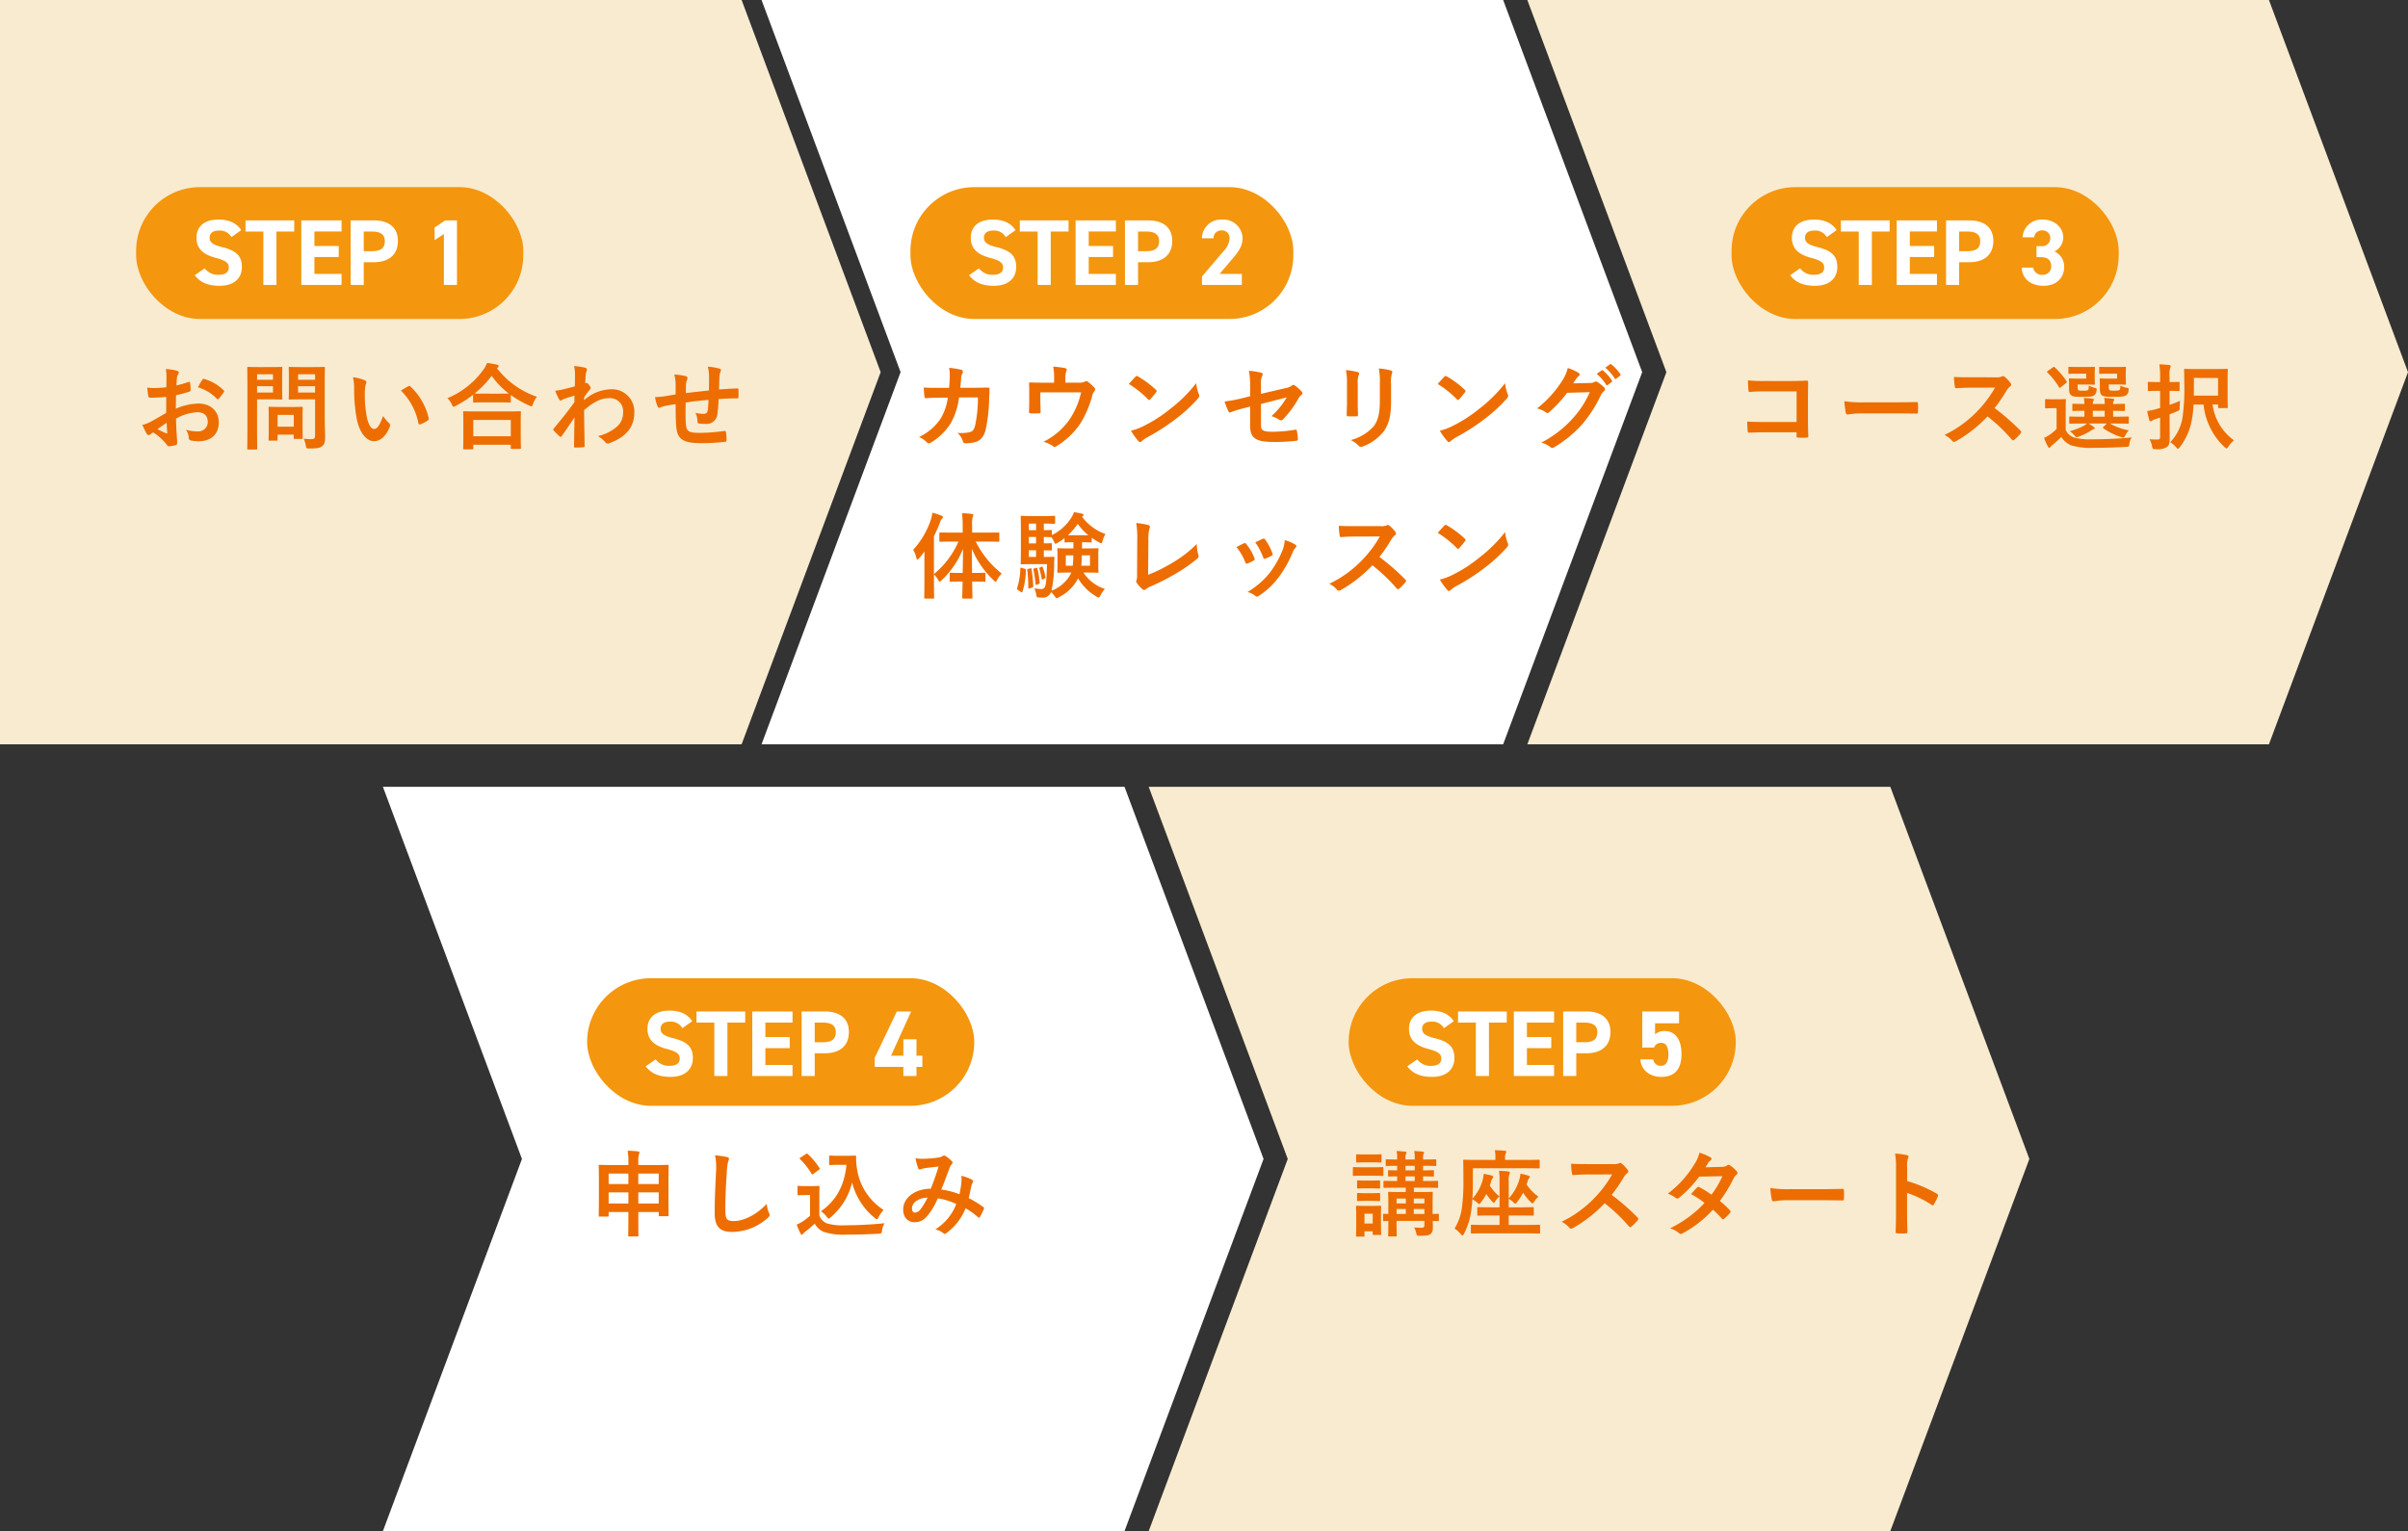 <svg xmlns="http://www.w3.org/2000/svg" width="566" height="360" viewBox="0 0 566 360">
  <rect x="0" y="0" width="566" height="360" fill="#333333" stroke="none"/>
  <g id="グループ_3496" data-name="グループ 3496" transform="translate(-52 -8936)">
    <g id="グループ_825" data-name="グループ 825" transform="translate(52 8936)">
      <path id="合体_1" data-name="合体 1" d="M174.316,87.5H207L174.316,175ZM0,175V0H174.316V175ZM174.316,87.5V0L207,87.5Z" fill="#f8ebcf"/>
      <path id="前面オブジェクトで型抜き_1" data-name="前面オブジェクトで型抜き 1" d="M174.316,175H0L32.684,87.5,0,0H174.316L207,87.5,174.316,175Z" transform="translate(179)" fill="#fff"/>
      <path id="前面オブジェクトで型抜き_2" data-name="前面オブジェクトで型抜き 2" d="M174.316,175H0L32.684,87.5,0,0H174.316L207,87.5,174.316,175Z" transform="translate(359)" fill="#f8ebcf"/>
      <path id="パス_869" data-name="パス 869" d="M7.062-6.908c-1.606.924-2.64,1.518-3.586,2.046a8.123,8.123,0,0,1-2.024.77c.33.726.77,1.65,1.012,2.046a.617.617,0,0,0,.484.352.552.552,0,0,0,.374-.154,3.987,3.987,0,0,1,.7-.484A13.527,13.527,0,0,1,7.15.484c.2.286.286.462.528.44A8.942,8.942,0,0,0,9.306.66c.374-.088.33-.418.33-.726,0-.506-.11-1.892-.176-2.86-.044-.968-.066-1.716-.088-2.64a10.88,10.88,0,0,1,5.038-1.5c1.54,0,2.42.792,2.42,2.222a2.183,2.183,0,0,1-2.376,2.266,8.206,8.206,0,0,1-2.75-.4,3.844,3.844,0,0,1,.66,1.87.59.59,0,0,0,.484.66,8.526,8.526,0,0,0,1.8.2c2.97,0,4.774-1.65,4.774-4.466,0-2.64-1.958-4.378-4.686-4.4A13.885,13.885,0,0,0,9.328-7.9c.022-1.056.022-2.134.044-3.19a22.423,22.423,0,0,0,3.146-.836c.22-.066.286-.132.286-.352a11.057,11.057,0,0,0-.132-1.716c-.022-.22-.176-.264-.374-.2a21.573,21.573,0,0,1-2.816.814c.022-.7.044-1.254.11-1.826A2.693,2.693,0,0,1,9.9-16.06a.78.78,0,0,0,.132-.352c0-.2-.176-.352-.44-.418a12.468,12.468,0,0,0-2.618-.4,8.133,8.133,0,0,1,.154,1.782c0,.946-.022,1.782-.022,2.508-.924.088-1.87.176-2.794.176A11.239,11.239,0,0,1,2.6-12.87c.088.77.176,1.5.242,1.914.044.33.154.462.528.462,1.474,0,2.6-.088,3.7-.176Zm.11,2.31c.044.726.088,1.738.132,2.31.022.2-.044.22-.22.176A22.562,22.562,0,0,1,5.016-3.1C5.808-3.674,6.556-4.18,7.172-4.6Zm7.348-8.338a10.156,10.156,0,0,1,4.466,2.706c.066.11.374.088.44,0,.33-.44.9-1.122,1.188-1.562a.571.571,0,0,0,.088-.22c0-.066-.044-.132-.132-.22a10.458,10.458,0,0,0-4.664-2.684c-.154-.044-.22.022-.374.264A13.5,13.5,0,0,0,14.52-12.936Zm29.81-1.628c0-1.87.044-2.794.044-2.926,0-.22-.022-.242-.242-.242-.132,0-.726.044-2.42.044H38.544c-1.716,0-2.288-.044-2.42-.044-.242,0-.264.022-.264.242,0,.154.044.682.044,2v3.212c0,1.32-.044,1.826-.044,1.98,0,.22.022.242.264.242.132,0,.7-.044,2.42-.044h3.52v8.492c0,.66-.176.858-.9.858a12.889,12.889,0,0,1-1.782-.11A6.168,6.168,0,0,1,39.886.77c.132.7.132.682.836.682,1.958,0,2.574-.154,3.058-.594.506-.462.638-.968.638-2.024,0-1.078-.088-2.838-.088-4.378ZM38.06-11.7v-1.5h4v1.5Zm4-4.312v1.3h-4v-1.3ZM28.93-17.688c-1.606,0-2.42-.044-2.574-.044-.22,0-.242.022-.242.242,0,.154.044,1.694.044,4.73v9.526c0,3.036-.044,4.532-.044,4.686,0,.22.022.242.242.242h1.87c.22,0,.242-.022.242-.242,0-.154-.044-1.65-.044-4.686V-10.1h3.52c1.43,0,2.068.044,2.2.044.2,0,.22-.022.22-.242,0-.132-.044-.792-.044-2.156v-2.86c0-1.386.044-2.046.044-2.178,0-.22-.022-.242-.22-.242-.132,0-.77.044-2.2.044ZM32.164-11.7h-3.74v-1.5h3.74Zm0-4.312v1.3h-3.74v-1.3ZM32.978-.4c.242,0,.264,0,.264-.22V-1.8h3.806v.726c0,.242.022.264.264.264h1.606c.22,0,.242-.022.242-.264,0-.132-.044-.66-.044-3.432V-6.2c0-1.21.044-1.782.044-1.914,0-.22-.022-.242-.242-.242-.154,0-.682.044-2.332.044H33.7c-1.65,0-2.178-.044-2.332-.044-.22,0-.242.022-.242.242,0,.154.044.726.044,2.332V-4.2c0,2.9-.044,3.454-.044,3.586,0,.22.022.22.242.22Zm.264-6.05h3.806v2.772H33.242ZM50.974-15.29a11.793,11.793,0,0,1,.264,2.882,39.884,39.884,0,0,0,.528,6.4c.594,3.718,2.4,5.742,4.114,5.742,1.54,0,2.9-1.188,3.74-3.432a.674.674,0,0,0-.154-.814A8.41,8.41,0,0,1,58.058-6.2C57.2-3.916,56.65-3.146,55.946-3.146c-.924,0-1.5-1.5-1.8-3.234a27.707,27.707,0,0,1-.4-5.016,9.885,9.885,0,0,1,.2-2.156,1.916,1.916,0,0,0,.176-.616c0-.154-.154-.308-.352-.4A9.522,9.522,0,0,0,50.974-15.29Zm11.264,3.124a14.823,14.823,0,0,1,4.114,7.678c.044.264.2.33.462.242a7.466,7.466,0,0,0,1.716-.88c.176-.11.308-.2.242-.484a14.547,14.547,0,0,0-4.312-7.524.338.338,0,0,0-.242-.132.653.653,0,0,0-.242.088C63.624-13,63.074-12.694,62.238-12.166ZM78.98,1.65c.242,0,.264-.022.264-.242V.572h8.822V1.3c0,.22.022.242.242.242h1.87c.242,0,.264-.022.264-.242,0-.11-.044-.7-.044-3.872V-4.73c0-1.562.044-2.2.044-2.332,0-.22-.022-.242-.264-.242-.132,0-.9.044-3.014.044h-7.04c-2.112,0-2.882-.044-3.014-.044-.22,0-.242.022-.242.242,0,.132.044.77.044,2.662v1.892c0,3.19-.044,3.784-.044,3.916,0,.22.022.242.242.242Zm.264-6.908h8.822V-1.43H79.244ZM79.2-9.592c0,.22.022.242.242.242.154,0,.726-.044,2.486-.044h3.41c1.76,0,2.354.044,2.486.044.22,0,.242-.022.242-.242v-1.54a23.959,23.959,0,0,0,4.29,2.464,1.318,1.318,0,0,0,.528.2c.176,0,.264-.154.4-.572a5.849,5.849,0,0,1,.924-1.672,19.852,19.852,0,0,1-9.394-6.71.593.593,0,0,1,.176-.154.375.375,0,0,0,.22-.33c0-.2-.132-.264-.4-.352-.638-.154-1.452-.286-2.31-.418a6.883,6.883,0,0,1-.858,1.562,19.588,19.588,0,0,1-8.47,6.732A5.333,5.333,0,0,1,74.206-8.91c.176.4.264.55.418.55a1.6,1.6,0,0,0,.506-.22,27.135,27.135,0,0,0,4.07-2.6Zm2.728-1.848c-1.5,0-2.112-.022-2.376-.044a21.748,21.748,0,0,0,4-4.158,19.675,19.675,0,0,0,4.048,4.18c-.308,0-.968.022-2.266.022Zm23.364.858c.528-.77.858-1.188,1.166-1.584.33-.374.374-.462.374-.616s-.088-.33-.352-.682c-.2-.286-.44-.506-.594-.506a.408.408,0,0,0-.154.044c-.066.022-.11.044-.176.066.044-.946.088-1.452.11-1.98a3.739,3.739,0,0,1,.22-.946c.154-.4.066-.638-.4-.77a16.726,16.726,0,0,0-2.552-.374,7.978,7.978,0,0,1,.22,1.914c0,.946,0,1.914-.044,2.86-1.694.462-2.552.66-3.124.792a10.7,10.7,0,0,1-1.5.22,18.71,18.71,0,0,0,.88,1.936c.132.264.286.4.44.4.132,0,.352-.22.726-.374.836-.308,1.87-.616,2.508-.814-.022.418-.022,1.012-.022,1.562-1.65,2.266-2.9,3.828-4.84,6.182a.38.38,0,0,0-.132.264.3.3,0,0,0,.132.242,15.271,15.271,0,0,0,1.342,1.32.382.382,0,0,0,.242.132c.11,0,.2-.088.308-.22.814-1.166,1.914-2.772,2.97-4.356-.044,2.244-.088,4.554-.11,6.8-.022.22.044.308.242.308.726,0,1.716-.066,1.958-.088.176,0,.286-.088.286-.264-.044-2.97-.11-5.632-.132-8.448,2.156-1.848,3.872-2.816,5.9-2.816a3.077,3.077,0,0,1,3.278,3.41,4.248,4.248,0,0,1-1.5,3.322,10.135,10.135,0,0,1-4.422,2.178,6.479,6.479,0,0,1,1.738,1.452.722.722,0,0,0,.572.308A.838.838,0,0,0,111.232.2c3.784-1.364,5.852-3.7,5.852-7.084a5.226,5.226,0,0,0-5.478-5.588A9.791,9.791,0,0,0,105.292-9.9Zm21.516-.682c-.814.132-1.87.33-2.486.418a21.055,21.055,0,0,1-2.354.22,8.644,8.644,0,0,0,.616,2.2c.132.286.286.374.572.242a6.423,6.423,0,0,1,.99-.33c.836-.176,1.54-.308,2.662-.462,0,2.332.044,4.18.154,5.368C127.226-.726,128.524.2,132.968.2a50.586,50.586,0,0,0,5.522-.33c.2-.022.286-.132.286-.4a13.529,13.529,0,0,0-.132-1.848c-.044-.264-.11-.308-.44-.286a40.8,40.8,0,0,1-5.7.44c-2.684,0-3.168-.352-3.3-2.156-.088-1.254-.066-2.574-.044-4.972,1.694-.264,3.608-.484,5.368-.616-.022.858-.066,1.65-.154,2.332-.11.77-.44.946-1.034.946a6.922,6.922,0,0,1-1.87-.264,5.34,5.34,0,0,1,.484,1.98c0,.4.088.55.44.572a9.906,9.906,0,0,0,1.364.066,2.559,2.559,0,0,0,2.882-2.442,33.832,33.832,0,0,0,.264-3.388c1.452-.11,2.926-.176,4.378-.176.242,0,.286-.022.286-.308a16.454,16.454,0,0,0,0-1.8c0-.2-.088-.22-.264-.22-1.188.044-2.508.11-4.29.242.022-1.034.044-1.892.088-3.08a3.8,3.8,0,0,1,.22-.99,1.042,1.042,0,0,0,.132-.44c0-.22-.11-.33-.418-.418a15.364,15.364,0,0,0-2.662-.44,9.758,9.758,0,0,1,.286,2.508c0,.814,0,2-.022,3.1-1.584.176-3.916.418-5.434.616.022-.748.022-1.584.044-2.112a2.95,2.95,0,0,1,.22-.968,1.224,1.224,0,0,0,.132-.462.559.559,0,0,0-.462-.462,19.206,19.206,0,0,0-2.64-.374,8.811,8.811,0,0,1,.308,2.332Z" transform="translate(32 104)" fill="#ed6d00"/>
      <g id="グループ_392" data-name="グループ 392" transform="translate(32.228 44.313)">
        <rect id="長方形_310" data-name="長方形 310" width="91" height="31" rx="15" transform="translate(-0.229 -0.313)" fill="#f4960e"/>
        <path id="パス_868" data-name="パス 868" d="M11.7-12.892c-1.078-1.672-2.9-2.486-5.324-2.486-3.608,0-5.192,1.87-5.192,4.268,0,2.508,1.5,3.938,4.488,4.73,2.464.638,3.1,1.232,3.1,2.288,0,.924-.594,1.694-2.354,1.694a3.792,3.792,0,0,1-3.3-1.518L.77-2.288C2.112-.528,3.96.2,6.622.2c3.564,0,5.236-1.936,5.236-4.422,0-2.684-1.43-3.872-4.6-4.664C5.236-9.394,4.268-9.922,4.268-11.11c0-1.034.748-1.672,2.134-1.672a3.091,3.091,0,0,1,2.992,1.54Zm1.012-2.288v2.618H16.9V0h3.08V-12.562h4.18V-15.18Zm13.112,0V0h9.46V-2.6h-6.38v-3.96h5.72v-2.6h-5.72v-3.41h6.38V-15.18ZM42.856-5.346c3.52,0,5.676-1.76,5.676-4.972,0-3.256-2.178-4.862-5.676-4.862H37.422V0H40.5V-5.346ZM40.5-7.942v-4.62h1.914c2.134,0,3.036.792,3.036,2.244,0,1.628-.9,2.376-3.036,2.376ZM62.414-15.18H59.642l-2.486,1.672v2.97l2.178-1.43V0h3.08Z" transform="translate(12.771 22.687)" fill="#fff"/>
      </g>
      <g id="グループ_823" data-name="グループ 823" transform="translate(406.875 44.313)">
        <rect id="長方形_310-2" data-name="長方形 310" width="91" height="31" rx="15" transform="translate(0.125 -0.313)" fill="#f4960e"/>
        <path id="パス_872" data-name="パス 872" d="M11.7-12.892c-1.078-1.672-2.9-2.486-5.324-2.486-3.608,0-5.192,1.87-5.192,4.268,0,2.508,1.5,3.938,4.488,4.73,2.464.638,3.1,1.232,3.1,2.288,0,.924-.594,1.694-2.354,1.694a3.792,3.792,0,0,1-3.3-1.518L.77-2.288C2.112-.528,3.96.2,6.622.2c3.564,0,5.236-1.936,5.236-4.422,0-2.684-1.43-3.872-4.6-4.664C5.236-9.394,4.268-9.922,4.268-11.11c0-1.034.748-1.672,2.134-1.672a3.091,3.091,0,0,1,2.992,1.54Zm1.012-2.288v2.618H16.9V0h3.08V-12.562h4.18V-15.18Zm13.112,0V0h9.46V-2.6h-6.38v-3.96h5.72v-2.6h-5.72v-3.41h6.38V-15.18ZM42.856-5.346c3.52,0,5.676-1.76,5.676-4.972,0-3.256-2.178-4.862-5.676-4.862H37.422V0H40.5V-5.346ZM40.5-7.942v-4.62h1.914c2.134,0,3.036.792,3.036,2.244,0,1.628-.9,2.376-3.036,2.376ZM58.674-6.534H59.8c1.562,0,2.332.792,2.332,2.134a1.9,1.9,0,0,1-1.98,2A2.008,2.008,0,0,1,57.9-4.07H55.2C55.308-1.606,57.134.2,60.346.2c3.124,0,4.84-1.98,4.84-4.444A3.883,3.883,0,0,0,62.9-7.876,3.714,3.714,0,0,0,64.966-11.2c0-2.266-2.024-4.18-4.8-4.18A4.468,4.468,0,0,0,55.4-11.2h2.728a1.806,1.806,0,0,1,1.892-1.628,1.759,1.759,0,0,1,1.892,1.76A1.865,1.865,0,0,1,59.8-9.13H58.674Z" transform="translate(13.125 22.687)" fill="#fff"/>
      </g>
      <g id="グループ_821" data-name="グループ 821" transform="translate(213.509 44.313)">
        <rect id="長方形_310-3" data-name="長方形 310" width="90" height="31" rx="15" transform="translate(0.49 -0.313)" fill="#f4960e"/>
        <path id="パス_866" data-name="パス 866" d="M11.7-12.892c-1.078-1.672-2.9-2.486-5.324-2.486-3.608,0-5.192,1.87-5.192,4.268,0,2.508,1.5,3.938,4.488,4.73,2.464.638,3.1,1.232,3.1,2.288,0,.924-.594,1.694-2.354,1.694a3.792,3.792,0,0,1-3.3-1.518L.77-2.288C2.112-.528,3.96.2,6.622.2c3.564,0,5.236-1.936,5.236-4.422,0-2.684-1.43-3.872-4.6-4.664C5.236-9.394,4.268-9.922,4.268-11.11c0-1.034.748-1.672,2.134-1.672a3.091,3.091,0,0,1,2.992,1.54Zm1.012-2.288v2.618H16.9V0h3.08V-12.562h4.18V-15.18Zm13.112,0V0h9.46V-2.6h-6.38v-3.96h5.72v-2.6h-5.72v-3.41h6.38V-15.18ZM42.856-5.346c3.52,0,5.676-1.76,5.676-4.972,0-3.256-2.178-4.862-5.676-4.862H37.422V0H40.5V-5.346ZM40.5-7.942v-4.62h1.914c2.134,0,3.036.792,3.036,2.244,0,1.628-.9,2.376-3.036,2.376ZM64.9-2.6H59.664L62.788-6.27c.968-1.144,2.288-2.706,2.288-4.708a4.513,4.513,0,0,0-4.8-4.4,4.491,4.491,0,0,0-4.774,4.4h2.728a1.811,1.811,0,0,1,1.892-1.848,1.775,1.775,0,0,1,1.892,1.848A4.649,4.649,0,0,1,60.61-7.964L55.528-1.98V0H64.9Z" transform="translate(13.49 22.687)" fill="#fff"/>
      </g>
      <path id="パス_870" data-name="パス 870" d="M6.776-12.8c-1.276,0-2.266,0-3.652-.088.044.814.088,1.606.176,2.134.022.264.11.4.33.374,1.034-.066,2.09-.11,3.168-.11h1.98A12.819,12.819,0,0,1,7.194-5.742a12.247,12.247,0,0,1-5.17,4.488A5.611,5.611,0,0,1,3.872.022a.565.565,0,0,0,.418.22A1,1,0,0,0,4.8.066,14.181,14.181,0,0,0,9.46-4.466a16.368,16.368,0,0,0,1.958-6.094h4.444a30.815,30.815,0,0,1-.66,6.6c-.264.99-.55,1.342-1.144,1.54a8.98,8.98,0,0,1-2.992.2,4.6,4.6,0,0,1,1.276,2,.535.535,0,0,0,.528.44,9.3,9.3,0,0,0,2.222-.242c1.408-.352,2.156-1.276,2.6-2.97A37.5,37.5,0,0,0,18.5-10.23c.044-1.166.088-2.046.088-2.332,0-.242-.11-.308-.462-.308-1.012,0-2.046.044-3.058.044H11.726c.11-1.078.132-1.606.2-2.31a2.049,2.049,0,0,1,.286-1.034.987.987,0,0,0,.11-.418.454.454,0,0,0-.374-.462,17.228,17.228,0,0,0-2.86-.462,8.459,8.459,0,0,1,.154,1.738c-.022,1.188-.066,1.892-.154,2.97ZM36.41-14.036v-1.056a4.535,4.535,0,0,1,.264-1.694c.176-.352.044-.594-.4-.682a25.012,25.012,0,0,0-2.728-.33,11.817,11.817,0,0,1,.22,2.926v.858H31.526c-1.1,0-2.31-.022-3.344-.066-.2,0-.33.088-.308.286.044.638.044,1.43.044,2.134v1.782c0,.88-.022,1.606-.044,2.728,0,.264.066.33.352.33a15.534,15.534,0,0,0,2.024,0c.286,0,.352-.066.352-.418-.022-.88-.066-1.782-.066-2.662v-1.848h9.57A18.206,18.206,0,0,1,37.554-5.61,15.991,15.991,0,0,1,31.262-.132a7.452,7.452,0,0,1,2.2.99.807.807,0,0,0,.462.22.639.639,0,0,0,.352-.132,18.277,18.277,0,0,0,5.676-5.39,24.442,24.442,0,0,0,2.772-6.468,2.4,2.4,0,0,1,.484-1.078.751.751,0,0,0,.22-.484.458.458,0,0,0-.154-.33A10.625,10.625,0,0,0,41.8-14.168a.707.707,0,0,0-.484-.22.526.526,0,0,0-.308.11,3.006,3.006,0,0,1-1.65.242Zm14.938.33a23.288,23.288,0,0,1,4.488,3.586c.11.11.2.176.286.176s.154-.066.264-.176c.308-.33,1.034-1.21,1.364-1.65a.473.473,0,0,0,.132-.286c0-.088-.066-.176-.2-.308a22.941,22.941,0,0,0-4.2-3.124.586.586,0,0,0-.286-.11.412.412,0,0,0-.308.176C52.47-14.982,51.832-14.3,51.348-13.706Zm.484,10.978a15.243,15.243,0,0,0,1.76,2.442.57.57,0,0,0,.374.242.608.608,0,0,0,.4-.22,7.594,7.594,0,0,1,1.474-1.012A47.3,47.3,0,0,0,62.48-5.588a35.959,35.959,0,0,0,5.06-4.664c.242-.286.352-.462.352-.66a1.076,1.076,0,0,0-.11-.418,9.82,9.82,0,0,1-.616-2.574A33.052,33.052,0,0,1,61.138-7.92,32.61,32.61,0,0,1,54.8-3.828,13.253,13.253,0,0,1,51.832-2.728Zm28.006-8.1-1.87.462a33.816,33.816,0,0,1-4.136.77,16.458,16.458,0,0,0,.88,2.244c.11.242.2.352.352.352a.912.912,0,0,0,.264-.088,23.483,23.483,0,0,1,3.1-.946L79.838-8.4V-3.96c0,2.97,1.3,3.872,5.5,3.872A43.185,43.185,0,0,0,90.6-.352c.33-.022.462-.11.462-.33a10.548,10.548,0,0,0-.2-1.848c-.044-.33-.066-.484-.374-.44a33,33,0,0,1-5.324.484c-2.376,0-2.772-.374-2.772-1.54V-9.02l6.05-1.54a18.311,18.311,0,0,1-3.586,4.4,7.494,7.494,0,0,1,1.826.836.7.7,0,0,0,.418.154.87.87,0,0,0,.572-.33,23.136,23.136,0,0,0,3.5-4.752,2.869,2.869,0,0,1,.682-.858.6.6,0,0,0,.286-.44.57.57,0,0,0-.2-.4,8.616,8.616,0,0,0-1.628-1.43A.475.475,0,0,0,90-13.508a.524.524,0,0,0-.308.132,3.093,3.093,0,0,1-1.562.638L82.39-11.4v-2.266a3.953,3.953,0,0,1,.286-1.958.7.7,0,0,0,.132-.352c0-.2-.132-.33-.418-.4a15.778,15.778,0,0,0-2.838-.44,17.929,17.929,0,0,1,.286,3.872Zm22.77,1.364c0,.946-.066,2.222-.066,2.992-.022.264.11.374.418.374h1.76c.352,0,.484-.11.484-.44-.022-.77-.066-1.628-.066-2.772V-13.75a5.064,5.064,0,0,1,.242-2.09.922.922,0,0,0,.088-.33c0-.154-.11-.286-.374-.352a16.282,16.282,0,0,0-2.728-.462,15.063,15.063,0,0,1,.242,3.212Zm10.362-4.29a6.628,6.628,0,0,1,.2-2.4.7.7,0,0,0,.088-.352.37.37,0,0,0-.308-.374,13.767,13.767,0,0,0-2.86-.484,16.153,16.153,0,0,1,.242,3.586v4.158c0,2.794-.462,4.62-1.474,5.874a10.75,10.75,0,0,1-5.368,3.212,7.147,7.147,0,0,1,1.87,1.342.714.714,0,0,0,.528.264,1.39,1.39,0,0,0,.462-.11,11.35,11.35,0,0,0,4.84-3.454c1.3-1.738,1.782-3.916,1.782-7.172Zm10.978.044a23.288,23.288,0,0,1,4.488,3.586c.11.11.2.176.286.176s.154-.066.264-.176c.308-.33,1.034-1.21,1.364-1.65a.473.473,0,0,0,.132-.286c0-.088-.066-.176-.2-.308a22.94,22.94,0,0,0-4.2-3.124.586.586,0,0,0-.286-.11.412.412,0,0,0-.308.176C125.07-14.982,124.432-14.3,123.948-13.706Zm.484,10.978a15.243,15.243,0,0,0,1.76,2.442.57.57,0,0,0,.374.242.608.608,0,0,0,.4-.22,7.594,7.594,0,0,1,1.474-1.012,47.3,47.3,0,0,0,6.644-4.312,35.959,35.959,0,0,0,5.06-4.664c.242-.286.352-.462.352-.66a1.076,1.076,0,0,0-.11-.418,9.82,9.82,0,0,1-.616-2.574,33.052,33.052,0,0,1-6.028,5.984A32.61,32.61,0,0,1,127.4-3.828,13.253,13.253,0,0,1,124.432-2.728Zm31.35-11.132c.264-.4.484-.726.726-1.1a2.387,2.387,0,0,1,.55-.594.438.438,0,0,0,.242-.374.459.459,0,0,0-.22-.374,10.823,10.823,0,0,0-2.574-1.166,9.4,9.4,0,0,1-1.3,2.97,26.1,26.1,0,0,1-5.918,6.534,5.968,5.968,0,0,1,2.112.946.528.528,0,0,0,.33.132.684.684,0,0,0,.462-.242,30.639,30.639,0,0,0,4.158-4.51l5.324-.154a22.413,22.413,0,0,1-4.07,6.248A25.345,25.345,0,0,1,148.28.066a5.79,5.79,0,0,1,2.09,1.012.775.775,0,0,0,.506.242.6.6,0,0,0,.352-.11,27.943,27.943,0,0,0,6.688-5.478,30.323,30.323,0,0,0,4.356-6.8,2.649,2.649,0,0,1,.726-.946.634.634,0,0,0,.264-.462.713.713,0,0,0-.286-.506,10.149,10.149,0,0,0-1.5-1.188.639.639,0,0,0-.352-.132.442.442,0,0,0-.286.088,2.042,2.042,0,0,1-1.1.264ZM161.3-16.1a10.916,10.916,0,0,1,2.222,2.552.23.23,0,0,0,.374.066l.924-.682a.222.222,0,0,0,.066-.352,10.126,10.126,0,0,0-2.09-2.354c-.132-.11-.22-.132-.33-.044Zm2.024-1.452a10.408,10.408,0,0,1,2.2,2.53.226.226,0,0,0,.374.066l.88-.682a.254.254,0,0,0,.066-.4,9.187,9.187,0,0,0-2.09-2.266c-.132-.11-.2-.132-.33-.044ZM11.286,23.34a20.345,20.345,0,0,1-5.764,7.634v-8.91a31.833,31.833,0,0,0,1.43-3.212,2.131,2.131,0,0,1,.44-.88c.176-.154.242-.242.242-.4s-.11-.22-.352-.33a15.238,15.238,0,0,0-2.134-.682,7.6,7.6,0,0,1-.33,1.562,19.449,19.449,0,0,1-4.18,7.15,6.285,6.285,0,0,1,.748,1.892c.066.264.132.4.242.4s.242-.11.4-.286c.44-.506.858-1.056,1.276-1.606-.022.88-.022,1.76-.022,2.486v4.994c0,2.156-.044,3.212-.044,3.344,0,.22.022.242.22.242h1.87c.22,0,.242-.022.242-.242,0-.11-.044-1.188-.044-3.344V31.04a7.15,7.15,0,0,1,.99,1.3c.154.286.242.418.352.418s.242-.132.462-.33a20.584,20.584,0,0,0,5.016-7.348c0,1.958-.022,3.916-.066,5.632h-.418c-1.716,0-2.266-.044-2.4-.044-.22,0-.242.022-.242.242v1.606c0,.242.022.264.242.264.132,0,.682-.044,2.4-.044h.4c-.044,2.068-.088,3.542-.088,3.762s.022.242.264.242h1.892c.22,0,.242-.022.242-.242s-.044-1.672-.066-3.762h.484c1.716,0,2.266.044,2.4.044.22,0,.242-.022.242-.264V30.908c0-.22-.022-.242-.242-.242-.132,0-.682.044-2.4.044h-.506c-.022-1.716-.044-3.674-.044-5.654a21.713,21.713,0,0,0,5.126,7.392c.22.22.352.352.462.352s.2-.154.352-.462a5.625,5.625,0,0,1,1.078-1.474,22.324,22.324,0,0,1-6.116-7.524h2.288c2.134,0,2.882.044,3.036.044.2,0,.22-.022.22-.242V21.448c0-.242-.022-.242-.22-.242-.154,0-.9.022-3.036.022H14.5V19.754a7.545,7.545,0,0,1,.132-2.222,1.149,1.149,0,0,0,.154-.462c0-.11-.132-.22-.352-.22a19.655,19.655,0,0,0-2.31-.176,24.322,24.322,0,0,1,.154,3.124v1.43H10.054c-2.156,0-2.882-.022-3.014-.022-.22,0-.242,0-.242.242v1.694c0,.22.022.242.242.242.132,0,.858-.044,3.014-.044Zm29.128.154c1.408,0,1.8.044,1.958.044.22,0,.242-.022.242-.22v-.88a12.14,12.14,0,0,0,1.694,1.056,1.471,1.471,0,0,0,.528.22c.154,0,.22-.176.33-.55a4.65,4.65,0,0,1,.7-1.584,11.79,11.79,0,0,1-5.544-4.092l.154-.11a.318.318,0,0,0,.2-.308c0-.154-.11-.22-.286-.286-.638-.132-1.254-.264-1.958-.374a5.355,5.355,0,0,1-.638,1.342,11.345,11.345,0,0,1-4.554,4.07v-.968c0-.22-.022-.242-.242-.242-.11,0-.528.044-1.65.044v-1.54h.308c1.342,0,1.958.044,2.09.044.242,0,.264-.022.264-.22V17.532c0-.22-.022-.242-.264-.242-.132,0-.748.044-2.09.044H28.4c-1.474,0-2.024-.044-2.244-.044s-.242.022-.242.242c0,.132.044.968.044,2.706v5.5c0,1.76-.044,2.552-.044,2.706,0,.22.022.242.242.242s.77-.044,2.244-.044h3.7c-.088,3.322-.22,4.774-.484,5.324a.923.923,0,0,1-.99.528,12.243,12.243,0,0,1-1.5-.154,7.321,7.321,0,0,1,.44,1.43c.11.66.11.66.462.7a7.621,7.621,0,0,0,.99.044,1.994,1.994,0,0,0,2.024-1.3,4.708,4.708,0,0,1,.858.968c.22.308.33.462.484.462a1.4,1.4,0,0,0,.528-.242A10.036,10.036,0,0,0,39.4,31.986a12.088,12.088,0,0,0,4.334,4.29,1.6,1.6,0,0,0,.506.22c.154,0,.22-.132.418-.506a6.351,6.351,0,0,1,1.056-1.518,9.579,9.579,0,0,1-5.06-3.85h.66c1.848,0,2.486.044,2.64.044.22,0,.242-.022.242-.242,0-.132-.044-.572-.044-1.672V26.816c0-1.1.044-1.518.044-1.672,0-.22-.022-.242-.242-.242-.154,0-.792.044-2.64.044h-.99V23.494ZM31.35,26.948V25.386c1.122.022,1.54.044,1.65.044.22,0,.242-.022.242-.242v-1.21c0-.242-.022-.264-.242-.264-.11,0-.528.044-1.65.044v-1.5c1.122.022,1.54.044,1.65.044h.154a9.178,9.178,0,0,1,.572,1.012c.154.374.242.528.374.528a1.415,1.415,0,0,0,.506-.22,12.257,12.257,0,0,0,1.606-1.1v.792c0,.2.022.22.242.22.11,0,.506-.044,1.848-.044v1.452h-.9c-1.848,0-2.486-.044-2.64-.044-.22,0-.242.022-.242.242,0,.154.044.572.044,1.672v1.936c0,1.1-.044,1.518-.044,1.672,0,.22.022.242.242.242.154,0,.792-.044,2.64-.044h.4l-.176.4a8.489,8.489,0,0,1-4.466,3.872,30.071,30.071,0,0,0,.616-6.16c0-.44.022-1.012.066-1.54,0-.242-.044-.286-.264-.286-.132,0-.528.044-1.848.044Zm5.676-5.1a15.559,15.559,0,0,0,2.288-2.684,13.632,13.632,0,0,0,2.508,2.684Zm3.124,7.172c.088-.7.11-1.5.132-2.442H42.2v2.442Zm-1.87-2.442a23.963,23.963,0,0,1-.132,2.442H36.52V26.574Zm-10.45.374V25.386h1.694v1.562Zm0-6.292v-1.54h1.694v1.54Zm0,3.1v-1.5h1.694v1.5Zm-1.672,5.764c-.308-.088-.308-.088-.33.176a16.388,16.388,0,0,1-.748,4.554c-.066.242-.044.308.22.484l.66.44a.424.424,0,0,0,.242.11c.066,0,.088-.044.132-.176a16.8,16.8,0,0,0,.792-5.038c0-.242-.022-.264-.308-.352Zm1.5.242c-.242.044-.242.088-.2.308A31.554,31.554,0,0,1,27.7,34.23c0,.22.044.2.308.11l.594-.176c.242-.088.264-.176.264-.374a40,40,0,0,0-.4-3.982c-.022-.2-.044-.22-.33-.154Zm1.452-.11c-.242.066-.242.088-.2.286a29.01,29.01,0,0,1,.506,3.388c.022.242.066.22.308.132l.44-.176c.22-.088.242-.154.22-.352a29.581,29.581,0,0,0-.528-3.256c-.044-.2-.088-.176-.308-.132Zm1.3-.22c-.176.088-.176.088-.132.242a15.878,15.878,0,0,1,.572,2.442c.022.176.088.2.286.088l.418-.2c.176-.088.2-.132.176-.308a13.206,13.206,0,0,0-.638-2.354c-.044-.154-.088-.176-.286-.088Zm25.52-6.38a9.052,9.052,0,0,1,.242-2.728,1.681,1.681,0,0,0,.11-.462.422.422,0,0,0-.352-.418,22.384,22.384,0,0,0-2.86-.484,20.8,20.8,0,0,1,.242,3.828l-.044,8.272a4.339,4.339,0,0,1-.088,1.254.893.893,0,0,0-.11.374.539.539,0,0,0,.132.352,6.786,6.786,0,0,0,1.342,1.5.587.587,0,0,0,.374.176.638.638,0,0,0,.4-.176,5.074,5.074,0,0,1,1.232-.7,49.217,49.217,0,0,0,5.39-2.728,35.6,35.6,0,0,0,5.5-3.784.694.694,0,0,0,.22-.88A9.9,9.9,0,0,1,67.3,23.89a27.187,27.187,0,0,1-5.83,4.488,36.174,36.174,0,0,1-5.61,2.772Zm20.7,1.584a13,13,0,0,1,2.068,3.542c.11.308.242.418.55.308a9.132,9.132,0,0,0,1.408-.682c.176-.11.264-.176.264-.308a1.488,1.488,0,0,0-.088-.33,11.781,11.781,0,0,0-1.892-3.256.394.394,0,0,0-.572-.154C77.9,23.978,77.374,24.22,76.626,24.638Zm4.422-1.122a14.968,14.968,0,0,1,1.848,3.52c.11.308.2.418.44.33a9.086,9.086,0,0,0,1.518-.682c.286-.154.33-.264.22-.594a12.7,12.7,0,0,0-1.694-3.212.387.387,0,0,0-.572-.176C82.434,22.856,81.928,23.1,81.048,23.516Zm6.93-.528a7.926,7.926,0,0,1-.506,2.332,22.78,22.78,0,0,1-2.97,5.3,19.129,19.129,0,0,1-5.28,4.576,4.966,4.966,0,0,1,1.87.924.5.5,0,0,0,.352.154.955.955,0,0,0,.528-.242A17.618,17.618,0,0,0,86.5,31.788a26.826,26.826,0,0,0,3.322-5.852,3.031,3.031,0,0,1,.66-1.122c.176-.154.242-.264.242-.4s-.11-.242-.286-.374A10.462,10.462,0,0,0,87.978,22.988Zm16.434-3.278c-1.43,0-2.53,0-3.718-.088a12.817,12.817,0,0,0,.2,2.288c.044.242.11.4.286.374,1.188-.088,2.332-.132,3.476-.132l5.676-.022a26.986,26.986,0,0,1-4.136,5.522,26.723,26.723,0,0,1-7.744,5.61,6.027,6.027,0,0,1,1.848,1.43.492.492,0,0,0,.374.2,1.393,1.393,0,0,0,.506-.176,31.652,31.652,0,0,0,7.392-5.808,40.046,40.046,0,0,1,5.72,5.456.452.452,0,0,0,.308.176.38.38,0,0,0,.264-.132,11.788,11.788,0,0,0,1.474-1.5.544.544,0,0,0,.154-.33.5.5,0,0,0-.176-.308,51.727,51.727,0,0,0-6.094-5.324,34.717,34.717,0,0,0,2.816-4.114,4.029,4.029,0,0,1,.814-.968.607.607,0,0,0,.286-.44.586.586,0,0,0-.11-.286,8.02,8.02,0,0,0-1.43-1.54.727.727,0,0,0-.374-.176.367.367,0,0,0-.242.088,3.231,3.231,0,0,1-1.518.2Zm19.536,1.584a23.288,23.288,0,0,1,4.488,3.586c.11.11.2.176.286.176s.154-.066.264-.176c.308-.33,1.034-1.21,1.364-1.65a.473.473,0,0,0,.132-.286c0-.088-.066-.176-.2-.308a22.94,22.94,0,0,0-4.2-3.124.586.586,0,0,0-.286-.11.412.412,0,0,0-.308.176C125.07,20.018,124.432,20.7,123.948,21.294Zm.484,10.978a15.243,15.243,0,0,0,1.76,2.442.57.57,0,0,0,.374.242.608.608,0,0,0,.4-.22,7.594,7.594,0,0,1,1.474-1.012,47.3,47.3,0,0,0,6.644-4.312,35.959,35.959,0,0,0,5.06-4.664c.242-.286.352-.462.352-.66a1.076,1.076,0,0,0-.11-.418,9.82,9.82,0,0,1-.616-2.574,33.052,33.052,0,0,1-6.028,5.984,32.61,32.61,0,0,1-6.336,4.092A13.253,13.253,0,0,1,124.432,32.272Z" transform="translate(214 104)" fill="#ed6d00"/>
      <path id="パス_871" data-name="パス 871" d="M15.29-4.774H7.744c-1.738,0-3.014-.044-4.048-.11A20.858,20.858,0,0,0,3.806-2.6c.022.242.11.33.308.33,1.056-.022,2.222-.088,3.608-.088H15.29v.88c0,.33.066.352.418.374a14.214,14.214,0,0,0,1.936,0c.308-.022.4-.088.4-.308-.022-.616-.088-2.376-.088-3.982v-5.258c0-1.166.044-2.31.044-3.476.022-.286-.088-.374-.44-.374-1.166.044-2.332.088-3.476.088H7.546a31.472,31.472,0,0,1-3.674-.154c0,.726.044,1.76.11,2.354,0,.264.088.374.33.374a30.277,30.277,0,0,1,3.3-.132H15.29ZM38.5-6.8c1.628,0,3.256.022,4.906.044.308.022.4-.066.4-.33a16.216,16.216,0,0,0,0-2.068c0-.264-.066-.33-.4-.308-1.694.022-3.388.066-5.06.066H31.262a28.264,28.264,0,0,1-4.752-.264A23.878,23.878,0,0,0,26.84-7c.066.33.242.462.506.462A17.592,17.592,0,0,1,30.58-6.8ZM56.012-15.29c-1.43,0-2.53,0-3.718-.088a12.817,12.817,0,0,0,.2,2.288c.044.242.11.4.286.374,1.188-.088,2.332-.132,3.476-.132l5.676-.022a26.986,26.986,0,0,1-4.136,5.522,26.723,26.723,0,0,1-7.744,5.61A6.027,6.027,0,0,1,51.9-.308a.492.492,0,0,0,.374.2,1.393,1.393,0,0,0,.506-.176A31.651,31.651,0,0,0,60.17-6.094,40.046,40.046,0,0,1,65.89-.638a.452.452,0,0,0,.308.176.38.38,0,0,0,.264-.132,11.789,11.789,0,0,0,1.474-1.5.544.544,0,0,0,.154-.33.5.5,0,0,0-.176-.308A51.727,51.727,0,0,0,61.82-8.052a34.717,34.717,0,0,0,2.816-4.114,4.029,4.029,0,0,1,.814-.968.607.607,0,0,0,.286-.44.586.586,0,0,0-.11-.286A8.02,8.02,0,0,0,64.2-15.4a.727.727,0,0,0-.374-.176.367.367,0,0,0-.242.088,3.231,3.231,0,0,1-1.518.2ZM83.556-4.422a5.024,5.024,0,0,1-.858.594,16.275,16.275,0,0,1-3.19,1.21,5.058,5.058,0,0,1,1.012.924c.286.33.418.484.616.484a1.83,1.83,0,0,0,.528-.154,14.1,14.1,0,0,0,2.706-1.32c.264-.132.55-.374.7-.418.176-.044.286-.132.286-.242s-.088-.176-.308-.33c-.352-.264-.726-.506-1.122-.748H88.2l-.748.748c-.2.2-.242.242-.066.374A15.426,15.426,0,0,0,91.52-1.254a2.454,2.454,0,0,0,.506.132c.22,0,.352-.154.55-.55a5.065,5.065,0,0,1,.792-1.144,13.447,13.447,0,0,1-4.422-1.606H90.09c2.156,0,2.9.044,3.036.044.22,0,.242-.022.242-.264V-5.83c0-.22-.022-.242-.242-.242-.132,0-.88.044-3.036.044h-.4V-7.414c1.738.022,2.376.044,2.508.044.242,0,.264-.022.264-.264V-8.822c0-.22-.022-.242-.264-.242-.132,0-.77.044-2.508.066v-.044a1.191,1.191,0,0,1,.11-.66c.088-.154.132-.2.132-.33s-.132-.22-.352-.242c-.726-.088-1.21-.11-2-.154a5.978,5.978,0,0,1,.132,1.408H84.92a1.358,1.358,0,0,1,.11-.7c.088-.154.132-.2.132-.33,0-.11-.154-.2-.352-.22-.748-.088-1.21-.11-2-.154A11.4,11.4,0,0,1,82.94-9.02c-1.8,0-2.464-.044-2.574-.044-.242,0-.264.022-.264.242v1.188c0,.242.022.264.264.264.11,0,.77-.044,2.574-.044v1.386h-.286c-2.156,0-2.9-.044-3.036-.044-.22,0-.242.022-.242.242v1.188c0,.242.022.264.242.264.132,0,.88-.044,3.036-.044ZM84.92-6.028V-7.414h2.794v1.386Zm-6.38-1.76c0-1.364.044-2,.044-2.134,0-.22-.022-.242-.242-.242-.11,0-.462.044-1.606.044H75.5c-1.144,0-1.43-.044-1.54-.044-.242,0-.264.022-.264.242V-8.25c0,.242.022.264.264.264.11,0,.4-.044,1.54-.044h.9v4.906a11.793,11.793,0,0,1-1.65,1.364,8.011,8.011,0,0,1-1.3.726A18.209,18.209,0,0,0,74.36.99c.088.176.2.286.33.286.11,0,.2-.066.308-.22A3.01,3.01,0,0,1,75.46.594a22.05,22.05,0,0,0,2.046-1.87A4.945,4.945,0,0,0,79.816.7a15.521,15.521,0,0,0,5.192.594c2.288,0,4.906-.066,7.7-.22.7-.044.7-.044.814-.748a3.1,3.1,0,0,1,.55-1.474c-3.3.33-6.578.44-9.416.44a14.588,14.588,0,0,1-4.07-.4A3.2,3.2,0,0,1,78.54-2.948Zm12.078-8.36v1.166H88.242c-.946,0-1.32-.044-1.474-.044-.22,0-.242.022-.242.242,0,.154.044.418.044.88v1.188c0,.924.11,1.342.484,1.672.352.286,1.012.352,2.772.352s2.6-.066,3.014-.44a1.374,1.374,0,0,0,.462-.946c.088-.594.088-.66-.418-.748a5.561,5.561,0,0,1-1.474-.506c-.022.55-.066.88-.22,1.012-.132.132-.506.176-1.188.176-.814,0-1.056-.044-1.188-.154-.11-.11-.132-.22-.132-.726V-13.6H90.9c1.034,0,1.43.044,1.562.044.22,0,.242-.022.242-.22,0-.132-.044-.528-.044-1.408V-16.1c0-.9.044-1.276.044-1.408,0-.22-.022-.242-.242-.242-.132,0-.528.044-1.562.044H88.572c-1.364,0-1.76-.044-1.892-.044-.242,0-.264.022-.264.242v1.166c0,.22.022.242.264.242.132,0,.528-.044,1.892-.044Zm-7.26,0v1.166H80.982c-.9,0-1.3-.044-1.43-.044-.242,0-.264.022-.264.242,0,.154.044.418.044.88v1.188c0,.924.11,1.342.528,1.672.352.286.968.352,2.662.352,1.672,0,2.4-.066,2.794-.418a1.551,1.551,0,0,0,.462-.99c.088-.572.066-.594-.352-.7a7.429,7.429,0,0,1-1.452-.528c-.022.528-.022.836-.154.99-.154.154-.418.2-1.21.2-.726,0-.968-.022-1.122-.154-.088-.088-.132-.242-.132-.748v-.55h2.222c1.056,0,1.43.044,1.562.044.242,0,.264-.022.264-.22,0-.132-.044-.528-.044-1.408V-16.1c0-.9.044-1.276.044-1.408,0-.22-.022-.242-.264-.242-.132,0-.506.044-1.562.044H81.334c-1.342,0-1.782-.044-1.914-.044-.22,0-.242.022-.242.242v1.166c0,.22.022.242.242.242.132,0,.572-.044,1.914-.044Zm-4.752,2.222c.242-.2.242-.264.132-.44a17.608,17.608,0,0,0-2.772-3.278c-.176-.154-.22-.132-.484.044l-1.122.814c-.242.176-.286.22-.11.374a16.659,16.659,0,0,1,2.706,3.432c.066.11.132.154.2.154a.516.516,0,0,0,.286-.154Zm35.75,5.038v.594c0,.22.022.242.264.242H116.4c.22,0,.242-.022.242-.242,0-.132-.044-.682-.044-2.794v-3.718c0-1.452.044-2.09.044-2.222,0-.22-.022-.242-.242-.242-.132,0-.814.044-2.728.044H109.34c-1.914,0-2.574-.044-2.706-.044-.242,0-.264.022-.264.242,0,.132.044,1.056.044,3.014a48.547,48.547,0,0,1-.374,7.876,10.8,10.8,0,0,1-2.926,6.116A5.477,5.477,0,0,1,104.5,1.166c.2.242.308.352.418.352s.22-.11.418-.352a14.682,14.682,0,0,0,2.838-6.336,25.894,25.894,0,0,0,.418-3.718h2.354A15.876,15.876,0,0,0,115.852,1.1c.242.2.374.33.506.33.11,0,.22-.132.4-.4a6.067,6.067,0,0,1,1.342-1.5,12.327,12.327,0,0,1-5.038-8.426Zm0-6.248v4.158h-5.7c.022-.792.022-1.65.022-2.6v-1.562Zm-11.4,8.558c.616-.242,1.188-.462,1.738-.7.638-.286.638-.286.638-.968a14.515,14.515,0,0,1,.088-1.518c-.748.33-1.606.66-2.464.968v-3.3c1.5,0,1.98.044,2.112.044.22,0,.242-.022.242-.242V-13.97c0-.22-.022-.242-.242-.242-.132,0-.616.044-2.112.044v-1.078a6.75,6.75,0,0,1,.132-2.222,1.12,1.12,0,0,0,.132-.462c0-.11-.132-.22-.352-.242-.726-.088-1.474-.132-2.31-.154a18.413,18.413,0,0,1,.176,3.124v1.034h-.462c-1.562,0-2.046-.044-2.178-.044-.22,0-.242.022-.242.242V-12.3c0,.22.022.242.242.242.132,0,.616-.044,2.178-.044h.462v4.026c-.374.11-.726.22-1.012.286a19.866,19.866,0,0,1-2.024.44c.154.77.33,1.54.506,2.134.066.2.154.264.286.264a.585.585,0,0,0,.352-.132,2.175,2.175,0,0,1,.726-.352l1.166-.374V-1.32c0,.55-.132.66-.572.66-.748,0-1.32-.022-1.914-.066a5.84,5.84,0,0,1,.594,1.65c.154.682.154.682.836.682a4.267,4.267,0,0,0,2.6-.462c.572-.418.7-.99.7-2.112,0-1.078-.022-2.9-.022-4.444Z" transform="translate(407 104)" fill="#ed6d00"/>
    </g>
    <g id="グループ_826" data-name="グループ 826" transform="translate(141.634 9121.31)">
      <path id="前面オブジェクトで型抜き_3" data-name="前面オブジェクトで型抜き 3" d="M174.316,175H0L32.684,87.5,0,0H174.316L207,87.5,174.316,175Z" transform="translate(0.367 -0.31)" fill="#fff"/>
      <path id="前面オブジェクトで型抜き_4" data-name="前面オブジェクトで型抜き 4" d="M174.316,175H0L32.684,87.5,0,0H174.316L207,87.5,174.316,175Z" transform="translate(180.367 -0.31)" fill="#f8ebcf"/>
      <g id="グループ_822" data-name="グループ 822" transform="translate(48.342 44.313)">
        <rect id="長方形_310-4" data-name="長方形 310" width="91" height="30" rx="15" transform="translate(0.025 0.377)" fill="#f4960e"/>
        <path id="パス_875" data-name="パス 875" d="M11.7-12.892c-1.078-1.672-2.9-2.486-5.324-2.486-3.608,0-5.192,1.87-5.192,4.268,0,2.508,1.5,3.938,4.488,4.73,2.464.638,3.1,1.232,3.1,2.288,0,.924-.594,1.694-2.354,1.694a3.792,3.792,0,0,1-3.3-1.518L.77-2.288C2.112-.528,3.96.2,6.622.2c3.564,0,5.236-1.936,5.236-4.422,0-2.684-1.43-3.872-4.6-4.664C5.236-9.394,4.268-9.922,4.268-11.11c0-1.034.748-1.672,2.134-1.672a3.091,3.091,0,0,1,2.992,1.54Zm1.012-2.288v2.618H16.9V0h3.08V-12.562h4.18V-15.18Zm13.112,0V0h9.46V-2.6h-6.38v-3.96h5.72v-2.6h-5.72v-3.41h6.38V-15.18ZM42.856-5.346c3.52,0,5.676-1.76,5.676-4.972,0-3.256-2.178-4.862-5.676-4.862H37.422V0H40.5V-5.346ZM40.5-7.942v-4.62h1.914c2.134,0,3.036.792,3.036,2.244,0,1.628-.9,2.376-3.036,2.376ZM59.8-15.18,54.6-4.29v2.134h6.732V0h3.08V-2.156H65.8V-4.774H64.416V-8.646h-3.08v3.872h-2.9l4.73-10.406Z" transform="translate(13.025 23.377)" fill="#fff"/>
      </g>
      <g id="グループ_824" data-name="グループ 824" transform="translate(227.609 44.313)">
        <rect id="長方形_310-5" data-name="長方形 310" width="91" height="30" rx="15" transform="translate(-0.242 0.377)" fill="#f4960e"/>
        <path id="パス_874" data-name="パス 874" d="M11.7-12.892c-1.078-1.672-2.9-2.486-5.324-2.486-3.608,0-5.192,1.87-5.192,4.268,0,2.508,1.5,3.938,4.488,4.73,2.464.638,3.1,1.232,3.1,2.288,0,.924-.594,1.694-2.354,1.694a3.792,3.792,0,0,1-3.3-1.518L.77-2.288C2.112-.528,3.96.2,6.622.2c3.564,0,5.236-1.936,5.236-4.422,0-2.684-1.43-3.872-4.6-4.664C5.236-9.394,4.268-9.922,4.268-11.11c0-1.034.748-1.672,2.134-1.672a3.091,3.091,0,0,1,2.992,1.54Zm1.012-2.288v2.618H16.9V0h3.08V-12.562h4.18V-15.18Zm13.112,0V0h9.46V-2.6h-6.38v-3.96h5.72v-2.6h-5.72v-3.41h6.38V-15.18ZM42.856-5.346c3.52,0,5.676-1.76,5.676-4.972,0-3.256-2.178-4.862-5.676-4.862H37.422V0H40.5V-5.346ZM40.5-7.942v-4.62h1.914c2.134,0,3.036.792,3.036,2.244,0,1.628-.9,2.376-3.036,2.376ZM60.39-7.81c1.232,0,1.76.946,1.76,2.794,0,1.782-.66,2.618-1.76,2.618a1.745,1.745,0,0,1-1.8-1.518H55.55C55.792-1.232,57.926.2,60.478.2,63.6.2,65.23-1.584,65.23-5.17c0-3.63-1.628-5.412-3.96-5.412a3.1,3.1,0,0,0-2.244.792v-2.6h5.632V-15.18H56.012v8.492h2.772A1.708,1.708,0,0,1,60.39-7.81Z" transform="translate(12.758 23.377)" fill="#fff"/>
      </g>
      <path id="パス_876" data-name="パス 876" d="M9.7-15.07H5.984c-2.112,0-2.86-.044-3.014-.044-.22,0-.242.022-.242.242,0,.154.044.946.044,3.806v2.86c0,4.114-.044,4.884-.044,5.016,0,.22.022.242.242.242H4.818c.22,0,.242-.022.242-.242v-.836H9.7v1.452c0,2.6-.044,3.916-.044,4.048,0,.22.022.242.22.242h1.958c.2,0,.22-.022.22-.242,0-.11-.022-1.452-.022-4.07v-1.43h4.8v.748c0,.22.022.242.242.242H18.92c.22,0,.242-.022.242-.242,0-.132-.044-.9-.044-4.994v-3.212c0-2.442.044-3.256.044-3.388,0-.22-.022-.242-.242-.242-.132,0-.88.044-3.014.044H12.034V-15.8a5.761,5.761,0,0,1,.154-1.8,1.1,1.1,0,0,0,.11-.462c0-.11-.154-.2-.352-.22-.748-.088-1.584-.132-2.42-.154A15,15,0,0,1,9.7-15.752Zm2.332,9.042V-8.646h4.8v2.618Zm-6.974,0V-8.646H9.7v2.618Zm11.77-7.04V-10.6h-4.8v-2.464Zm-11.77,0H9.7V-10.6H5.06Zm25.014-4.29a14.627,14.627,0,0,1,.22,4.026c-.11,2.64-.308,5.808-.308,9.5,0,3.366,1.32,4.488,4.136,4.488a12.569,12.569,0,0,0,8.338-3.3c.352-.308.44-.484.44-.682a1.446,1.446,0,0,0-.176-.528,7.649,7.649,0,0,1-.506-2.09c-2.684,2.86-5.742,4.048-7.7,4.048-1.76,0-2.024-.506-2.024-2.728,0-2.882.11-5.126.33-8.514a13.187,13.187,0,0,1,.308-2.684,2.134,2.134,0,0,0,.22-.726c0-.22-.154-.33-.528-.418A22.754,22.754,0,0,0,30.074-17.358Zm28.974.11c-1.364,0-1.76-.044-1.892-.044-.242,0-.264.022-.264.242v1.716c0,.242.022.264.264.264.132,0,.528-.044,1.892-.044h1.914C60.456-10.1,58.476-6.666,54.956-4.2A5.271,5.271,0,0,1,56.32-2.9c.242.286.352.418.462.418s.242-.11.484-.308a15.37,15.37,0,0,0,5.016-8.184,15.637,15.637,0,0,0,5.346,8.36c.22.2.374.286.484.286.132,0,.22-.154.4-.484a8.061,8.061,0,0,1,1.166-1.716,13.88,13.88,0,0,1-6.182-9.284,16.268,16.268,0,0,1-.264-3.234.214.214,0,0,0-.22-.242c-.286,0-.99.044-2,.044ZM54.582-7.832c0-1.342.044-1.958.044-2.09,0-.22-.022-.242-.242-.242-.132,0-.484.044-1.65.044H51.326c-1.188,0-1.5-.044-1.606-.044-.242,0-.264.022-.264.242v1.694c0,.242.022.264.264.264.11,0,.418-.044,1.606-.044H52.4v4.862a14.135,14.135,0,0,1-1.848,1.408,9.97,9.97,0,0,1-1.3.682,19.221,19.221,0,0,0,.9,2.068c.088.176.22.286.308.286.132,0,.22-.066.33-.22a2.04,2.04,0,0,1,.44-.44A24.855,24.855,0,0,0,53.5-1.3,4.255,4.255,0,0,0,55.66.66a15.015,15.015,0,0,0,5.148.638c2.288,0,4.906-.066,7.7-.22.7-.044.7-.044.814-.748a4.074,4.074,0,0,1,.594-1.716c-3.278.33-6.622.484-9.46.484a12.571,12.571,0,0,1-4.07-.44,3.338,3.338,0,0,1-1.8-1.826Zm-.088-6.138c.242-.176.242-.22.11-.418a16.715,16.715,0,0,0-2.75-3.278c-.176-.154-.22-.132-.462.022l-1.232.814c-.242.154-.286.22-.11.374a16.659,16.659,0,0,1,2.706,3.432c.066.11.11.154.176.154s.132-.044.286-.154ZM87.516-8.206a18.243,18.243,0,0,0-4.268-1.1c.66-1.584,1.276-3.3,1.848-4.8a2.99,2.99,0,0,1,.594-1.144.566.566,0,0,0,.22-.374.528.528,0,0,0-.2-.374,7.352,7.352,0,0,0-1.5-1.21.505.505,0,0,0-.308-.088.484.484,0,0,0-.286.088,2.537,2.537,0,0,1-1.078.374,24.551,24.551,0,0,1-3.41.286,8.2,8.2,0,0,1-1.936-.132,13.335,13.335,0,0,0,.638,2.4.357.357,0,0,0,.352.242,1.158,1.158,0,0,0,.4-.088,4.618,4.618,0,0,1,.99-.242c.726-.088,1.826-.22,3.036-.352-.55,1.848-1.1,3.388-1.826,5.214-3.674,0-6.49,2.134-6.49,4.862,0,2.134,1.342,3.014,2.618,3.014a3.611,3.611,0,0,0,2.816-1.21,15.268,15.268,0,0,0,2.684-4.4A14.876,14.876,0,0,1,86.768-5.9,12.142,12.142,0,0,1,81.84.066a4.533,4.533,0,0,1,1.914.9.6.6,0,0,0,.33.154c.132,0,.242-.088.44-.242a13.5,13.5,0,0,0,4.444-5.786A17.879,17.879,0,0,1,91.85-2.838a.419.419,0,0,0,.264.154c.066,0,.132-.044.2-.154a18.957,18.957,0,0,0,.946-1.892c.066-.22.088-.33-.132-.462A25.458,25.458,0,0,0,89.694-7.3c.22-.946.44-1.914.616-2.838A3.7,3.7,0,0,1,90.662-11a.414.414,0,0,0-.154-.594,9.487,9.487,0,0,0-2.552-.946,6.885,6.885,0,0,1,.022,1.5A21.763,21.763,0,0,1,87.516-8.206Zm-7.5.792A15.039,15.039,0,0,1,78.408-4.73a1.777,1.777,0,0,1-1.276.836c-.528,0-.77-.308-.77-1.012C76.362-6.16,77.77-7.326,80.014-7.414Z" transform="translate(48.367 103.691)" fill="#ed6d00"/>
      <path id="パス_873" data-name="パス 873" d="M21.208-3.366c0-.22-.022-.242-.242-.242-.066,0-.44.022-1.232.044V-5.918c0-1.606.044-2.464.044-2.6,0-.22-.022-.242-.242-.242-.132,0-.814.044-2.75.044H15.334V-9.746H17.82c2.134,0,2.86.044,2.992.044.2,0,.22-.022.22-.264V-11.11c0-.22-.022-.242-.22-.242-.132,0-.858.044-2.992.044h-.33v-1.1c1.562.022,2.178.044,2.31.044.22,0,.242-.022.242-.242V-13.64c0-.2-.022-.22-.242-.22-.132,0-.748.044-2.31.044v-1.078c2,0,2.706.044,2.86.044.22,0,.242-.022.242-.264V-16.17c0-.22-.022-.242-.242-.242-.154,0-.858.044-2.86.044v-.286c0-.616,0-.792.11-.99a.938.938,0,0,0,.132-.4c0-.066-.11-.154-.33-.176-.594-.066-1.276-.11-2-.154a6.5,6.5,0,0,1,.132,1.65v.352H13.354v-.286a2.085,2.085,0,0,1,.132-1.034.73.73,0,0,0,.11-.352c0-.066-.11-.154-.33-.176-.594-.066-1.276-.11-2-.154a6.5,6.5,0,0,1,.132,1.65v.352c-1.694,0-2.332-.044-2.442-.044-.22,0-.242.022-.242.242v1.056c0,.242.022.264.242.264.11,0,.748-.022,2.442-.044v1.078c-1.3,0-1.782-.044-1.892-.044-.22,0-.242.022-.242.22v1.034c0,.22.022.242.242.242.11,0,.594-.022,1.892-.044v1.1c-2.112,0-2.838-.044-2.97-.044-.22,0-.242.022-.242.242v1.144c0,.242.022.264.242.264.132,0,.858-.044,2.97-.044H13.42v1.034H12.254c-1.936,0-2.6-.044-2.728-.044-.22,0-.242.022-.242.242,0,.154.044.858.044,2.4v2.552c-.638-.022-.924-.044-.99-.044-.22,0-.242.022-.242.242v1.21c0,.242.022.264.242.264.066,0,.352-.022.99-.022V-.88c0,1.562-.044,2.222-.044,2.376,0,.2.022.22.242.22h1.54c.22,0,.242-.022.242-.22,0-.132-.044-.88-.044-2.442v-.99H17.8V-.924c0,.44-.132.594-.726.594-.528,0-1.056-.022-1.672-.066A5.335,5.335,0,0,1,15.884.88c.154.682.154.682.814.682,1.672-.022,2.2-.088,2.6-.462S19.8.33,19.8-.594c0-.374-.022-.836-.044-1.32.77,0,1.144.022,1.21.022.22,0,.242-.022.242-.264Zm-5.9-.2V-4.73H17.8v1.166ZM17.8-7.194V-6.05H15.312V-7.194Zm-6.534,3.63V-4.73h2.178v1.166Zm0-2.486V-7.194h2.178V-6.05Zm2.09-5.258v-1.1h2.178v1.1Zm0-2.508v-1.078h2.178v1.078ZM7.59-3.564c0-1.034.044-1.562.044-1.694,0-.22-.022-.242-.242-.242-.154,0-.616.044-2.024.044H4C2.6-5.456,2.134-5.5,2-5.5c-.242,0-.264.022-.264.242,0,.154.044.682.044,2.068v1.408c0,2.662-.044,3.168-.044,3.3,0,.22.022.242.264.242H3.476c.22,0,.242-.022.242-.242V.506H5.654v.616c0,.22.022.242.242.242h1.5c.22,0,.242-.022.242-.242,0-.132-.044-.616-.044-3.168ZM5.654-3.63v2.31H3.718V-3.63ZM3.564-14.542c-1.672,0-2.222-.044-2.332-.044-.22,0-.242.022-.242.242v1.562c0,.242.022.264.242.264.11,0,.66-.044,2.332-.044H5.588c1.672,0,2.222.044,2.332.044.22,0,.242-.022.242-.264v-1.562c0-.22-.022-.242-.242-.242-.11,0-.66.044-2.332.044ZM4-17.556c-1.43,0-1.87-.044-2-.044-.22,0-.242.022-.242.242v1.452c0,.22.022.242.242.242.132,0,.572-.044,2-.044H5.478c1.408,0,1.848.044,1.98.044.242,0,.264-.022.264-.242v-1.452c0-.22-.022-.242-.264-.242-.132,0-.572.044-1.98.044Zm.088,6.138c-1.342,0-1.738-.044-1.87-.044-.22,0-.242.022-.242.242v1.43c0,.22.022.242.242.242.132,0,.528-.044,1.87-.044H5.28c1.32,0,1.716.044,1.848.044.242,0,.264-.022.264-.242v-1.43c0-.22-.022-.242-.264-.242-.132,0-.528.044-1.848.044Zm0,2.97c-1.342,0-1.738-.044-1.87-.044-.22,0-.242.022-.242.242v1.408c0,.22.022.242.242.242.132,0,.528-.044,1.87-.044H5.28C6.6-6.644,7-6.6,7.128-6.6c.242,0,.264-.022.264-.242V-8.25c0-.22-.022-.242-.264-.242-.132,0-.528.044-1.848.044ZM41.734.99c2.134,0,2.882.044,3.014.044.22,0,.242-.022.242-.264V-.792c0-.22-.022-.242-.242-.242-.132,0-.88.044-3.014.044H37.62V-3.212h2.662c2.112,0,2.838.044,2.97.044.242,0,.264-.022.264-.264v-1.5c0-.22-.022-.242-.264-.242-.132,0-.858.044-2.97.044H37.62v-1.98a3.9,3.9,0,0,1,1.056.748c.242.242.374.374.506.374.11,0,.22-.132.418-.4a12.693,12.693,0,0,0,1.408-2.178,12.725,12.725,0,0,0,1.76,2.178c.22.22.352.33.462.33s.22-.154.4-.44a4.474,4.474,0,0,1,.99-1.122,11.143,11.143,0,0,1-2.794-2.882l.242-.748a1.654,1.654,0,0,1,.352-.748.42.42,0,0,0,.154-.308c0-.11-.132-.22-.374-.286a14.778,14.778,0,0,0-1.826-.44,5.828,5.828,0,0,1-.264,1.408,11.01,11.01,0,0,1-2.486,4.4v-4.048a3.93,3.93,0,0,1,.132-1.54,1,1,0,0,0,.132-.484c0-.132-.132-.242-.352-.264-.748-.088-1.386-.132-2.2-.154a14.576,14.576,0,0,1,.132,2.4v6.182h-1.98c-2.112,0-2.86-.044-2.992-.044-.242,0-.264.022-.264.242v1.5c0,.242.022.264.264.264.132,0,.88-.044,2.992-.044h1.98V-.99H31.988c-2.156,0-2.882-.044-3.014-.044-.22,0-.242.022-.242.242V.77c0,.242.022.264.242.264.132,0,.858-.044,3.014-.044ZM29.194-14.322H41.756c2.09,0,2.794.044,2.926.044.2,0,.22-.022.22-.242V-16.1c0-.2-.022-.22-.22-.22-.132,0-.836.044-2.926.044H36.762v-.55a2.278,2.278,0,0,1,.154-.968,1.028,1.028,0,0,0,.132-.418c0-.088-.132-.2-.352-.22-.726-.066-1.474-.11-2.332-.132a9.039,9.039,0,0,1,.132,1.782v.506H30.118c-2.09,0-2.816-.044-2.948-.044-.22,0-.242.022-.242.22,0,.132.044,1.452.044,4.378a46.413,46.413,0,0,1-.352,6.71A12.374,12.374,0,0,1,24.9-.154a7.393,7.393,0,0,1,1.43,1.3c.2.22.33.352.44.352s.2-.154.352-.44a16.3,16.3,0,0,0,1.65-5.126c.132-.924.242-1.87.308-2.97a6.655,6.655,0,0,1,1.3.946c.11.11.2.2.286.2.11,0,.22-.132.462-.462a11.291,11.291,0,0,0,1.232-1.914,10.205,10.205,0,0,0,1.32,1.694c.2.242.33.374.44.374s.22-.154.4-.462A6.056,6.056,0,0,1,35.442-7.7a10.123,10.123,0,0,1-2.266-2.552c.11-.308.2-.638.308-.99a1.955,1.955,0,0,1,.352-.748.494.494,0,0,0,.132-.308c0-.132-.11-.22-.374-.308-.506-.154-1.254-.286-1.848-.418A7.639,7.639,0,0,1,31.5-11.55a10.569,10.569,0,0,1-2.4,4.378c.066-1.166.088-2.508.088-4.114Zm26.818-.968c-1.43,0-2.53,0-3.718-.088a12.817,12.817,0,0,0,.2,2.288c.044.242.11.4.286.374,1.188-.088,2.332-.132,3.476-.132l5.676-.022a26.986,26.986,0,0,1-4.136,5.522,26.723,26.723,0,0,1-7.744,5.61A6.027,6.027,0,0,1,51.9-.308a.492.492,0,0,0,.374.2,1.393,1.393,0,0,0,.506-.176A31.651,31.651,0,0,0,60.17-6.094,40.046,40.046,0,0,1,65.89-.638a.452.452,0,0,0,.308.176.38.38,0,0,0,.264-.132,11.789,11.789,0,0,0,1.474-1.5.544.544,0,0,0,.154-.33.5.5,0,0,0-.176-.308A51.727,51.727,0,0,0,61.82-8.052a34.717,34.717,0,0,0,2.816-4.114,4.029,4.029,0,0,1,.814-.968.607.607,0,0,0,.286-.44.586.586,0,0,0-.11-.286A8.02,8.02,0,0,0,64.2-15.4a.727.727,0,0,0-.374-.176.367.367,0,0,0-.242.088,3.231,3.231,0,0,1-1.518.2Zm27.852.748c.374-.572.506-.792.682-1.1a1.839,1.839,0,0,1,.462-.462.594.594,0,0,0,.264-.44.386.386,0,0,0-.242-.352,13.855,13.855,0,0,0-2.574-1.078,8.115,8.115,0,0,1-1.188,2.706A24.545,24.545,0,0,1,75.042-8.36,9.166,9.166,0,0,1,76.89-7.348a.5.5,0,0,0,.352.154.789.789,0,0,0,.44-.2,26.567,26.567,0,0,0,4.708-4.95l5.456-.11A21.21,21.21,0,0,1,85.272-8.1a22.059,22.059,0,0,0-2.838-1.76.571.571,0,0,0-.22-.088.416.416,0,0,0-.286.154c-.506.462-.968,1.034-1.452,1.562A18.391,18.391,0,0,1,83.644-6.16,26.678,26.678,0,0,1,75.548-.2,6.251,6.251,0,0,1,77.638.924a.66.66,0,0,0,.418.2,1.2,1.2,0,0,0,.55-.2,26.81,26.81,0,0,0,7.018-5.5,24.382,24.382,0,0,1,2.134,2.134A.382.382,0,0,0,88-2.31a.457.457,0,0,0,.264-.11,13.522,13.522,0,0,0,1.364-1.386.426.426,0,0,0,.132-.286.434.434,0,0,0-.132-.308,19.558,19.558,0,0,0-2.376-2.222,34.339,34.339,0,0,0,3.234-5.324,2.759,2.759,0,0,1,.66-.836.563.563,0,0,0,.242-.418.537.537,0,0,0-.176-.4,7.127,7.127,0,0,0-1.5-1.342.757.757,0,0,0-.4-.176.643.643,0,0,0-.374.154,2.153,2.153,0,0,1-1.21.33ZM111.1-6.8c1.628,0,3.256.022,4.906.044.308.022.4-.066.4-.33a16.216,16.216,0,0,0,0-2.068c0-.264-.066-.33-.4-.308-1.694.022-3.388.066-5.06.066h-7.084a28.264,28.264,0,0,1-4.752-.264A23.878,23.878,0,0,0,99.44-7c.066.33.242.462.506.462A17.592,17.592,0,0,1,103.18-6.8Zm20.174-7.656a5.73,5.73,0,0,1,.154-2.068,1.158,1.158,0,0,0,.176-.506c0-.176-.11-.308-.418-.374a16.239,16.239,0,0,0-2.75-.352,16.788,16.788,0,0,1,.22,3.256V-3.674c0,1.408-.022,2.706-.088,4.334,0,.264.11.33.418.33a14.538,14.538,0,0,0,1.958,0c.308,0,.418-.066.4-.33-.044-1.584-.088-2.882-.088-4.312V-8.514A24.366,24.366,0,0,1,137.038-5.7a.337.337,0,0,0,.242.11c.11,0,.2-.088.286-.242a12.93,12.93,0,0,0,.946-1.914c.11-.286,0-.44-.242-.572a31.033,31.033,0,0,0-7-2.992Z" transform="translate(227.367 103.691)" fill="#ed6d00"/>
    </g>
  </g>
</svg>
